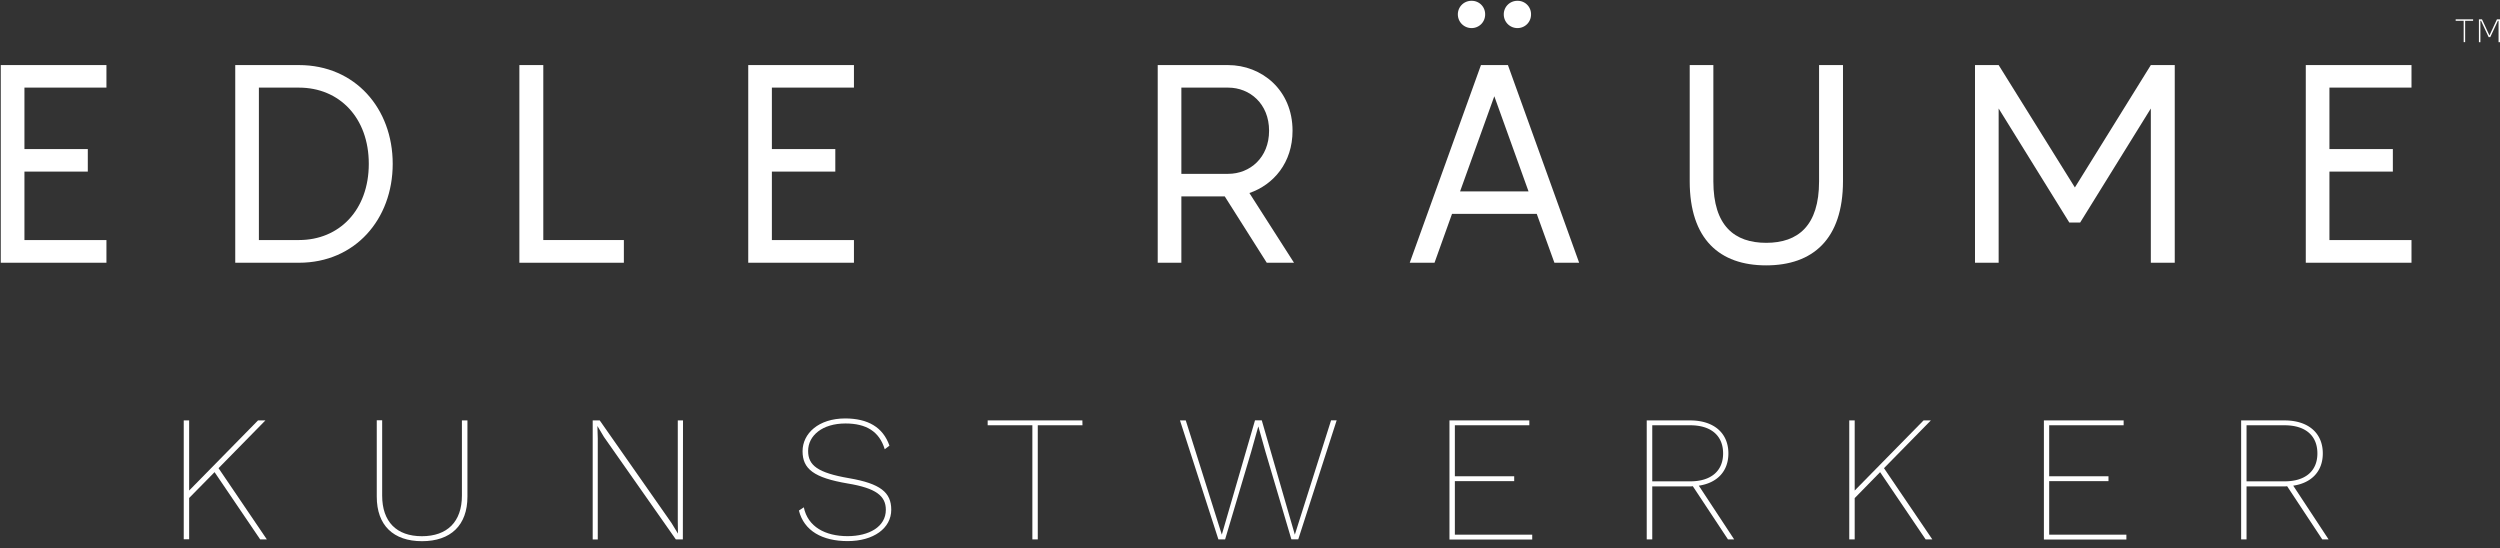 <svg id="Ebene_1" data-name="Ebene 1" xmlns="http://www.w3.org/2000/svg" viewBox="0 0 818.29 179.52"><rect x="0" y="0" width="818.29" height="179.52" fill="#333333" stroke="none"/><defs><style>.cls-1{fill:#fff;}</style></defs><title>Edle_Raeume-Kunstwerker-NEG</title><path class="cls-1" d="M70.23,154.54,61.91,163v13.51H60.14V137.61h1.77v22.95l22.54-22.95h2.42L71.53,153.24l15.81,23.31H85.16Z"/><path class="cls-1" d="M153,162.57c0,9.38-5.49,14.57-14.87,14.57s-14.81-5.19-14.81-14.57v-25h1.77v24.66c0,8.56,4.72,13.28,13,13.28s13.1-4.72,13.1-13.28V137.61H153Z"/><path class="cls-1" d="M223.51,176.55h-2.3L197.67,143l-2.07-3.48h-.06l.12,3.95v33.1H194V137.61h2.3l23.49,33.57,2.12,3.48-.06-3.95v-33.1h1.71Z"/><path class="cls-1" d="M291.13,145.87l-1.54,1.18c-1.77-5.84-6.08-8.44-12.86-8.44-7.55,0-12.22,3.95-12.22,9,0,4.72,3.13,7.14,13.4,8.91s13.81,4.66,13.81,10.32c0,6.08-5.79,10.27-14.28,10.27-8.21,0-14.28-3.3-15.94-10l1.6-1.06c1.3,6.37,7,9.44,14.34,9.44,7,0,12.51-3.07,12.51-8.62,0-4.54-3.19-7.08-12.45-8.61-11.16-1.89-14.81-4.78-14.81-10.56s5.19-10.74,14-10.74C284.05,137,289,139.79,291.13,145.87Z"/><path class="cls-1" d="M354.31,139.2H339.68v37.35h-1.77V139.2H323.28v-1.59h31Z"/><path class="cls-1" d="M401,176.55H398.8l-12.57-38.94h1.89L399.92,175l10.86-37.41H413L423.82,175l11.86-37.41h1.83l-12.57,38.94h-2.25l-8.49-28.68-2.3-8.2h-.06l-2.3,8.2Z"/><path class="cls-1" d="M501.52,175v1.59H474.43V137.61h26.14v1.59H476.2v16.7h19.42v1.59H476.2V175Z"/><path class="cls-1" d="M565.59,176.55l-11.51-17.41a3.78,3.78,0,0,1-.82.06H540.81v17.35H539V137.61h14.22c7.67,0,12.51,4.07,12.51,10.8,0,5.84-3.66,9.67-9.68,10.56l11.57,17.58ZM564,148.41c0-5.85-4-9.21-10.74-9.21H540.81v18.35h12.45C560,157.55,564,154.19,564,148.41Z"/><path class="cls-1" d="M615.39,154.54l-8.32,8.5v13.51h-1.78V137.61h1.78v22.95l22.54-22.95H632l-15.34,15.63,15.82,23.31h-2.19Z"/><path class="cls-1" d="M696,175v1.59H669V137.61H695.1v1.59H670.73v16.7h19.41v1.59H670.73V175Z"/><path class="cls-1" d="M760.11,176.55l-11.5-17.41a3.91,3.91,0,0,1-.83.06H735.33v17.35h-1.77V137.61h14.22c7.67,0,12.51,4.07,12.51,10.8,0,5.84-3.66,9.67-9.68,10.56l11.57,17.58Zm-1.59-28.14c0-5.85-3.95-9.21-10.74-9.21H735.33v18.35h12.45C754.57,157.55,758.52,154.19,758.52,148.41Z"/><path class="cls-1" d="M8,28.68V48.8H28.74v7.37H8v22.4H34.84V86H.25V21.3H34.84v7.38Z"/><path class="cls-1" d="M128.54,53.62C128.54,71.74,116.25,86,97.85,86H77V21.3H97.85C116.25,21.3,128.54,35.51,128.54,53.62Zm-7.83,0c0-15.11-9.65-24.94-22.86-24.94H84.74V78.57H97.85C111.06,78.57,120.71,68.74,120.71,53.62Z"/><path class="cls-1" d="M204.2,78.57V86H170V21.3h7.83V78.57Z"/><path class="cls-1" d="M252.65,28.68V48.8h20.76v7.37H252.65v22.4h26.86V86h-34.6V21.3h34.6v7.38Z"/><path class="cls-1" d="M809.49,6.8h-2.61v7h-.48v-7h-2.62V6.32h5.71Zm8.8-.48v7.49h-.47v-7h-.22l-2.5,5.35h-.52l-2.5-5.35h-.21v7h-.48V6.32h1l2.45,5.28,2.45-5.28Z"/><path class="cls-1" d="M400.88,64.28h-14.2V86h-7.74V21.3h23c11,0,21.13,8.11,21.13,21.49,0,10.47-6.2,17.66-14.12,20.39L423.55,86h-8.92Zm-14.2-7.38H402c7.11,0,13.39-5.28,13.39-14.11S409.08,28.68,402,28.68H386.68Z"/><path class="cls-1" d="M503,70H475.27L469.54,86h-8.11L484.74,21.3h8.83L516.88,86h-8.1ZM477.18,4.73A4.41,4.41,0,0,1,481.64.27a4.36,4.36,0,0,1,4.47,4.46,4.42,4.42,0,0,1-4.47,4.46A4.47,4.47,0,0,1,477.18,4.73Zm23.13,57.91L489.11,31.5l-11.2,31.14Zm-8.1-57.91A4.41,4.41,0,0,1,496.67.27a4.35,4.35,0,0,1,4.46,4.46,4.41,4.41,0,0,1-4.46,4.46A4.46,4.46,0,0,1,492.21,4.73Z"/><path class="cls-1" d="M578.07,86.86c-15.2,0-25-8.56-25-27.5V21.3h7.74V59.36c0,14.57,6.92,20.12,17.3,20.12s17.3-5.55,17.3-20.12V21.3h7.83V59.36C603.2,78.3,593.37,86.86,578.07,86.86Z"/><path class="cls-1" d="M711.83,21.3V86H704V35.51L680.87,72.84h-3.55L654.19,35.51V86h-7.74V21.3h7.74l24.95,40.06L704,21.3Z"/><path class="cls-1" d="M762.46,28.68V48.8h20.76v7.37H762.46v22.4h26.86V86h-34.6V21.3h34.6v7.38Z"/></svg>